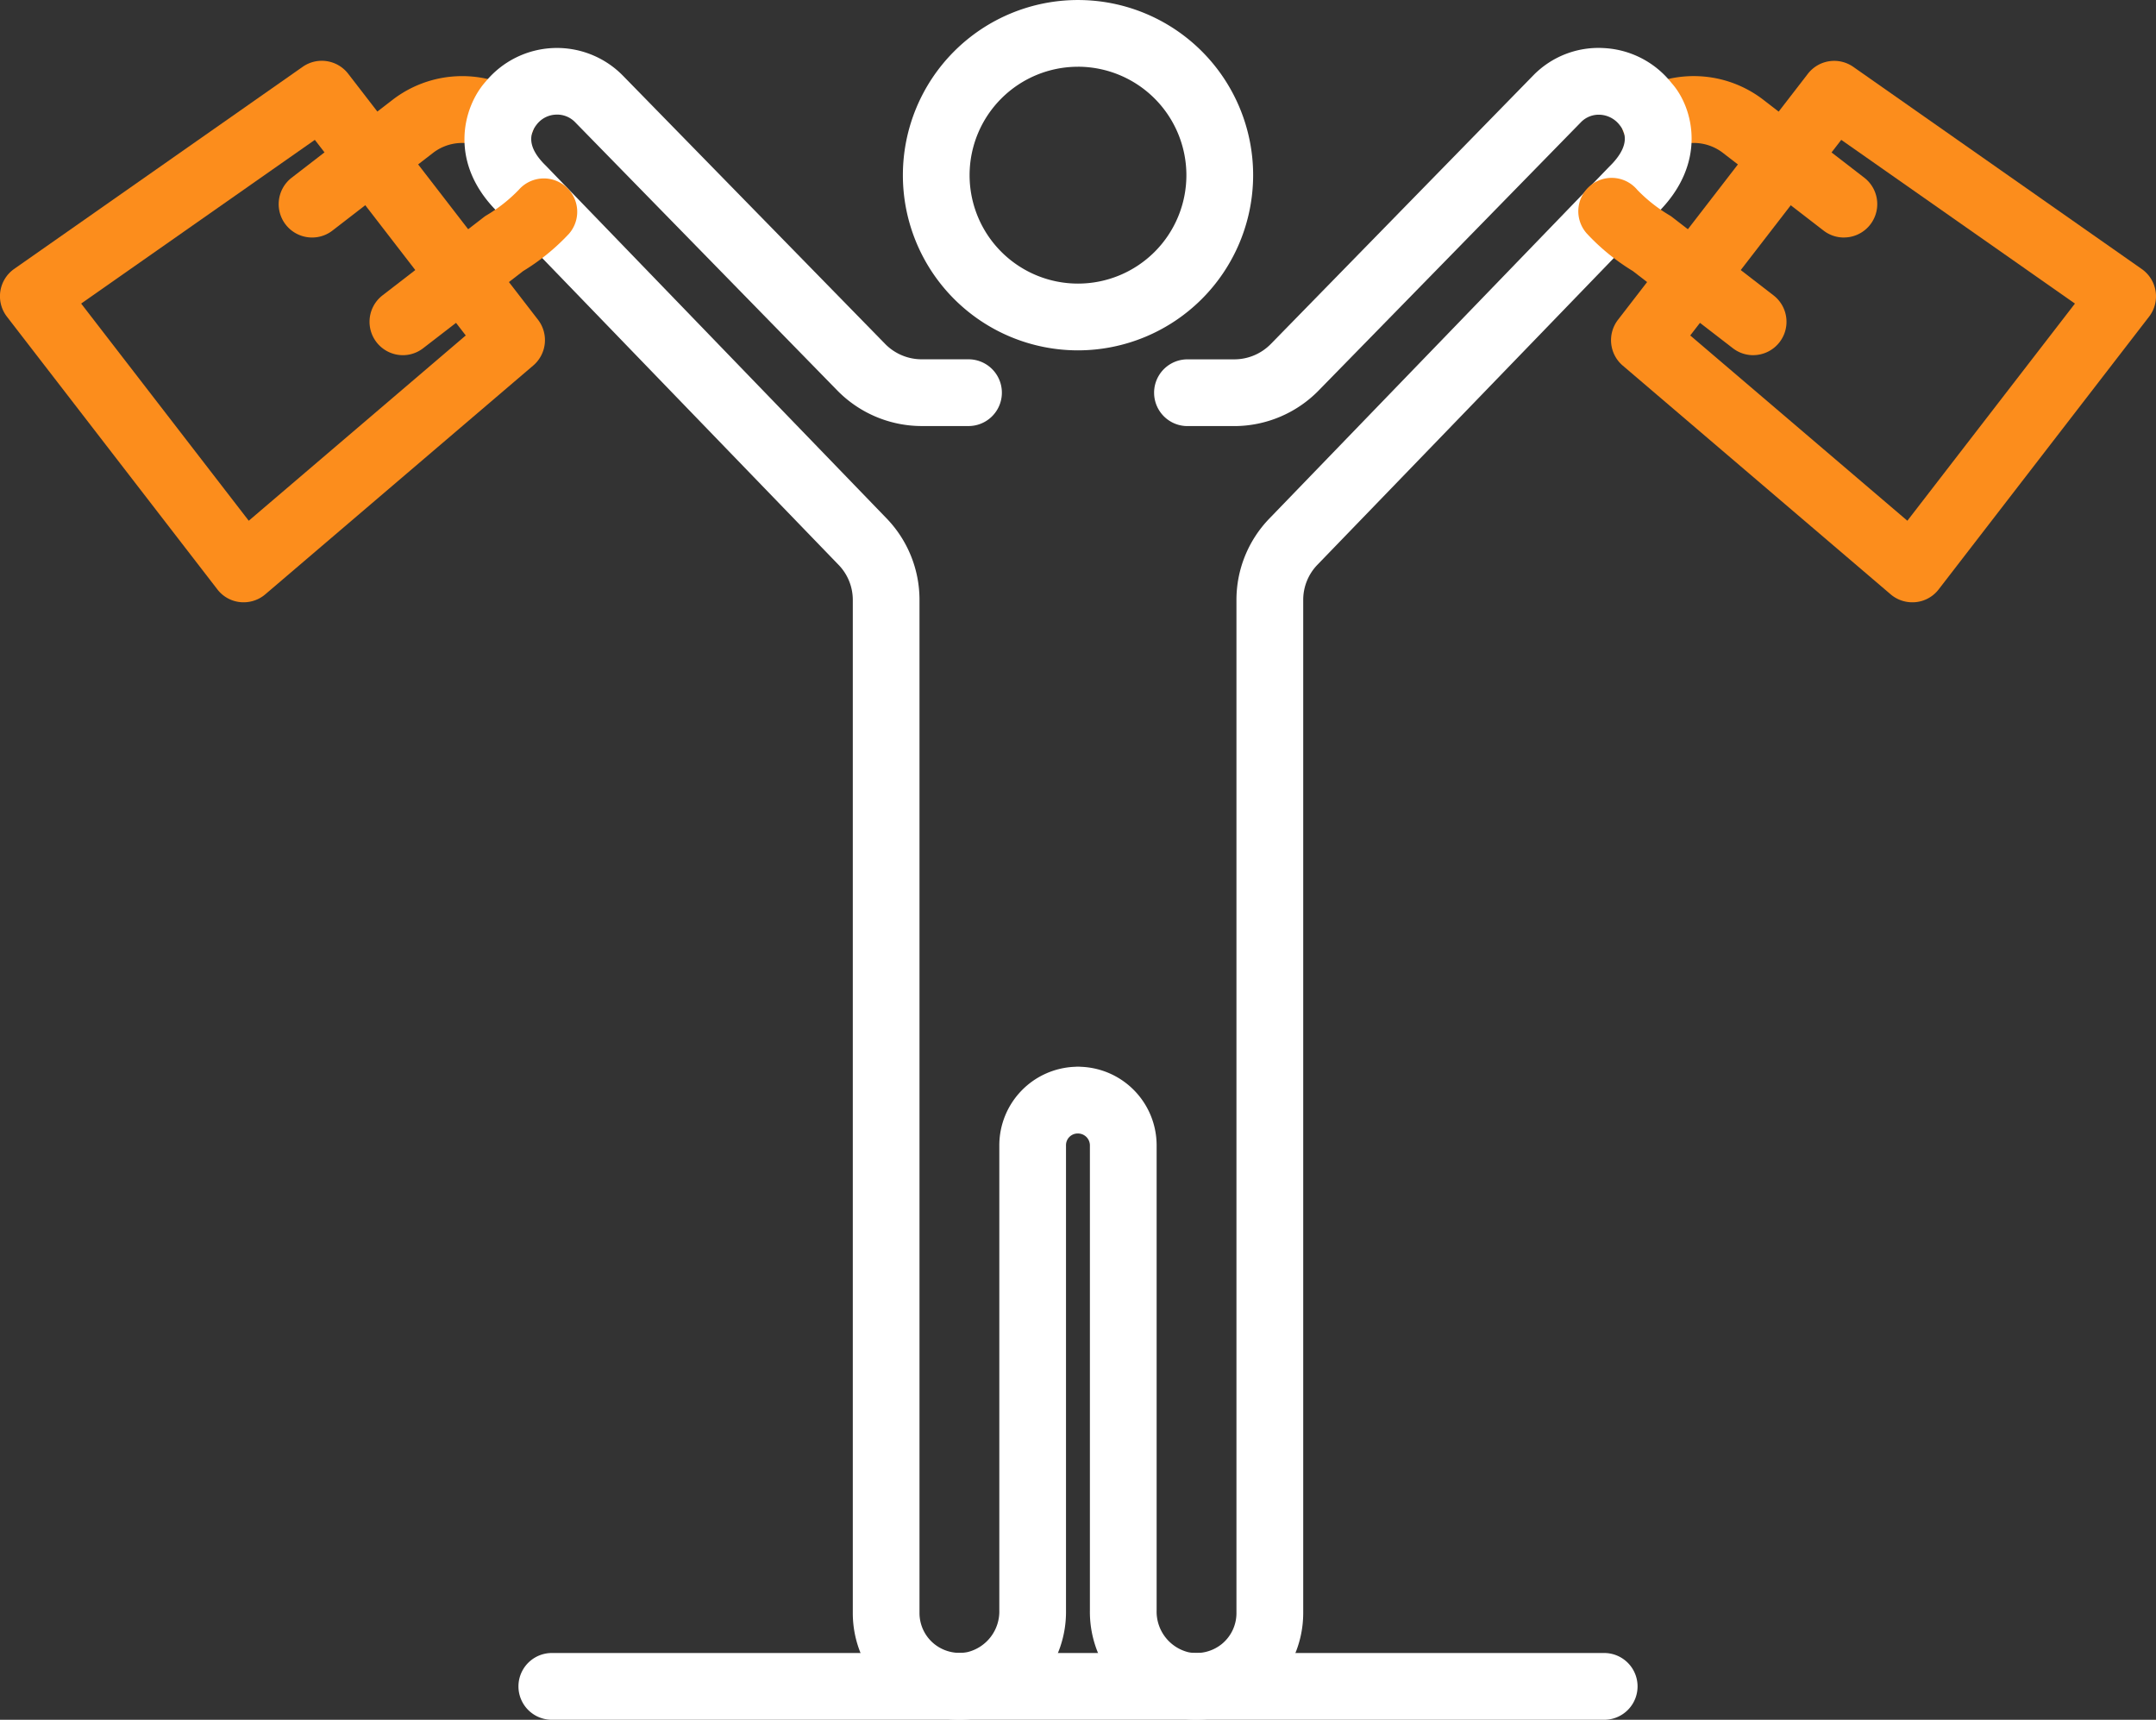 <svg xmlns="http://www.w3.org/2000/svg" width="108.237" height="86.319" viewBox="0 0 108.237 86.319">
  <rect x="0" y="0" width="108.237" height="86.319" fill="#333333" stroke="none"/>
  <g id="Grupo_445" data-name="Grupo 445" transform="translate(-452.21 -228.451)">
    <path id="Trazado_25787" data-name="Trazado 25787" d="M483.839,246.036a8.792,8.792,0,1,1,8.793-8.792A8.8,8.8,0,0,1,483.839,246.036Zm0-14.235a5.442,5.442,0,1,0,5.442,5.442A5.448,5.448,0,0,0,483.839,231.8Z" transform="translate(22.489)" fill="#fff"/>
    <path id="Trazado_25791" data-name="Trazado 25791" d="M460.936,238.477a1.675,1.675,0,0,1-1.026-3l5.079-3.92a5.727,5.727,0,0,1,6.294-.443,1.675,1.675,0,0,1-1.669,2.906,2.4,2.4,0,0,0-2.578.189l-5.077,3.92A1.664,1.664,0,0,1,460.936,238.477Z" transform="translate(6.941 1.895)" fill="#fc8d1c"/>
    <path id="Trazado_25794" data-name="Trazado 25794" d="M504.4,238.477a1.66,1.66,0,0,1-1.022-.349l-5.079-3.92a2.4,2.4,0,0,0-2.576-.189,1.676,1.676,0,0,1-1.671-2.906,5.727,5.727,0,0,1,6.294.443l5.079,3.92a1.675,1.675,0,0,1-1.024,3Z" transform="translate(40.378 1.895)" fill="#fc8d1c"/>
    <path id="Trazado_25795" data-name="Trazado 25795" d="M519.829,273.605H467a1.676,1.676,0,0,1,0-3.352h52.83a1.676,1.676,0,0,1,0,3.352Z" transform="translate(12.914 41.165)" fill="#fff"/>
    <path id="Trazado_25788" data-name="Trazado 25788" d="M488.813,313.576a5.352,5.352,0,0,1-5.359-5.355l0-50.841a2.53,2.53,0,0,0-.716-1.772L465.68,237.954c-2.566-2.485-1.806-5.315-.657-6.6a4.638,4.638,0,0,1,6.893-.294l13.165,13.465a2.57,2.57,0,0,0,1.826.768h2.356a1.675,1.675,0,0,1,0,3.35h-2.356a5.943,5.943,0,0,1-4.222-1.776L469.521,233.4a1.256,1.256,0,0,0-.988-.387,1.274,1.274,0,0,0-.943.49c-.357.447-.528,1.123.462,2.08l17.093,17.69a5.88,5.88,0,0,1,1.657,4.1l0,50.841a2,2,0,0,0,.728,1.548,2.026,2.026,0,0,0,1.689.417,2.1,2.1,0,0,0,1.59-2.1V284.737a3.949,3.949,0,0,1,3.809-3.934,1.648,1.648,0,0,1,.28,0,3.948,3.948,0,0,1,3.809,3.934v23.349a2.1,2.1,0,0,0,1.59,2.1,2.031,2.031,0,0,0,1.689-.417,2,2,0,0,0,.728-1.548V257.379a5.873,5.873,0,0,1,1.659-4.1l17.051-17.648c1.03-1,.861-1.675.542-2.076a1.326,1.326,0,0,0-.98-.536,1.245,1.245,0,0,0-.99.387l-13.165,13.463a5.938,5.938,0,0,1-4.22,1.776h-2.356a1.675,1.675,0,1,1,0-3.35h2.356a2.57,2.57,0,0,0,1.826-.768L517.6,231.059a4.574,4.574,0,0,1,3.561-1.387,4.632,4.632,0,0,1,3.4,1.758c1.084,1.209,1.846,4.039-.762,6.566L506.785,255.6a2.531,2.531,0,0,0-.719,1.774v50.841a5.358,5.358,0,0,1-6.4,5.256,5.427,5.427,0,0,1-4.309-5.391V284.737a.6.6,0,0,0-.6-.586.587.587,0,0,0-.6.586v23.349a5.427,5.427,0,0,1-4.311,5.391A5.567,5.567,0,0,1,488.813,313.576Z" transform="translate(11.569 1.192)" fill="#fff"/>
    <path id="Trazado_25792" data-name="Trazado 25792" d="M508.084,257.165a1.673,1.673,0,0,1-1.088-.4l-13.449-11.48a1.676,1.676,0,0,1-.238-2.3l9.529-12.343a1.673,1.673,0,0,1,2.286-.349L519.6,240.436a1.672,1.672,0,0,1,.365,2.4L509.41,256.514a1.655,1.655,0,0,1-1.326.651Zm-11.148-13.393,10.9,9.3,8.413-10.9-11.732-8.217Z" transform="translate(40.129 1.516)" fill="#fc8d1c"/>
    <path id="Trazado_25793" data-name="Trazado 25793" d="M500.9,241.836a1.666,1.666,0,0,1-1.022-.351l-5.019-3.872a10.8,10.8,0,0,1-2.3-1.872,1.675,1.675,0,1,1,2.521-2.205,7.7,7.7,0,0,0,1.643,1.292,1.269,1.269,0,0,1,.123.087l5.077,3.92a1.675,1.675,0,0,1-1.024,3Z" transform="translate(39.324 4.442)" fill="#fc8d1c"/>
    <path id="Trazado_25789" data-name="Trazado 25789" d="M464.446,257.165a1.655,1.655,0,0,1-1.326-.651l-10.561-13.683a1.676,1.676,0,0,1,.365-2.4l14.481-10.142a1.674,1.674,0,0,1,2.286.349l9.527,12.343a1.676,1.676,0,0,1-.238,2.3l-13.447,11.48A1.673,1.673,0,0,1,464.446,257.165Zm-8.161-14.993,8.413,10.9,10.894-9.3-7.576-9.817Z" transform="translate(0 1.516)" fill="#fc8d1c"/>
    <path id="Trazado_25790" data-name="Trazado 25790" d="M463.231,241.836a1.676,1.676,0,0,1-1.024-3l5.079-3.92a1.063,1.063,0,0,1,.123-.087,7.727,7.727,0,0,0,1.641-1.292,1.674,1.674,0,1,1,2.521,2.205,10.8,10.8,0,0,1-2.3,1.872l-5.019,3.872A1.662,1.662,0,0,1,463.231,241.836Z" transform="translate(9.203 4.442)" fill="#fc8d1c"/>
  </g>
</svg>
